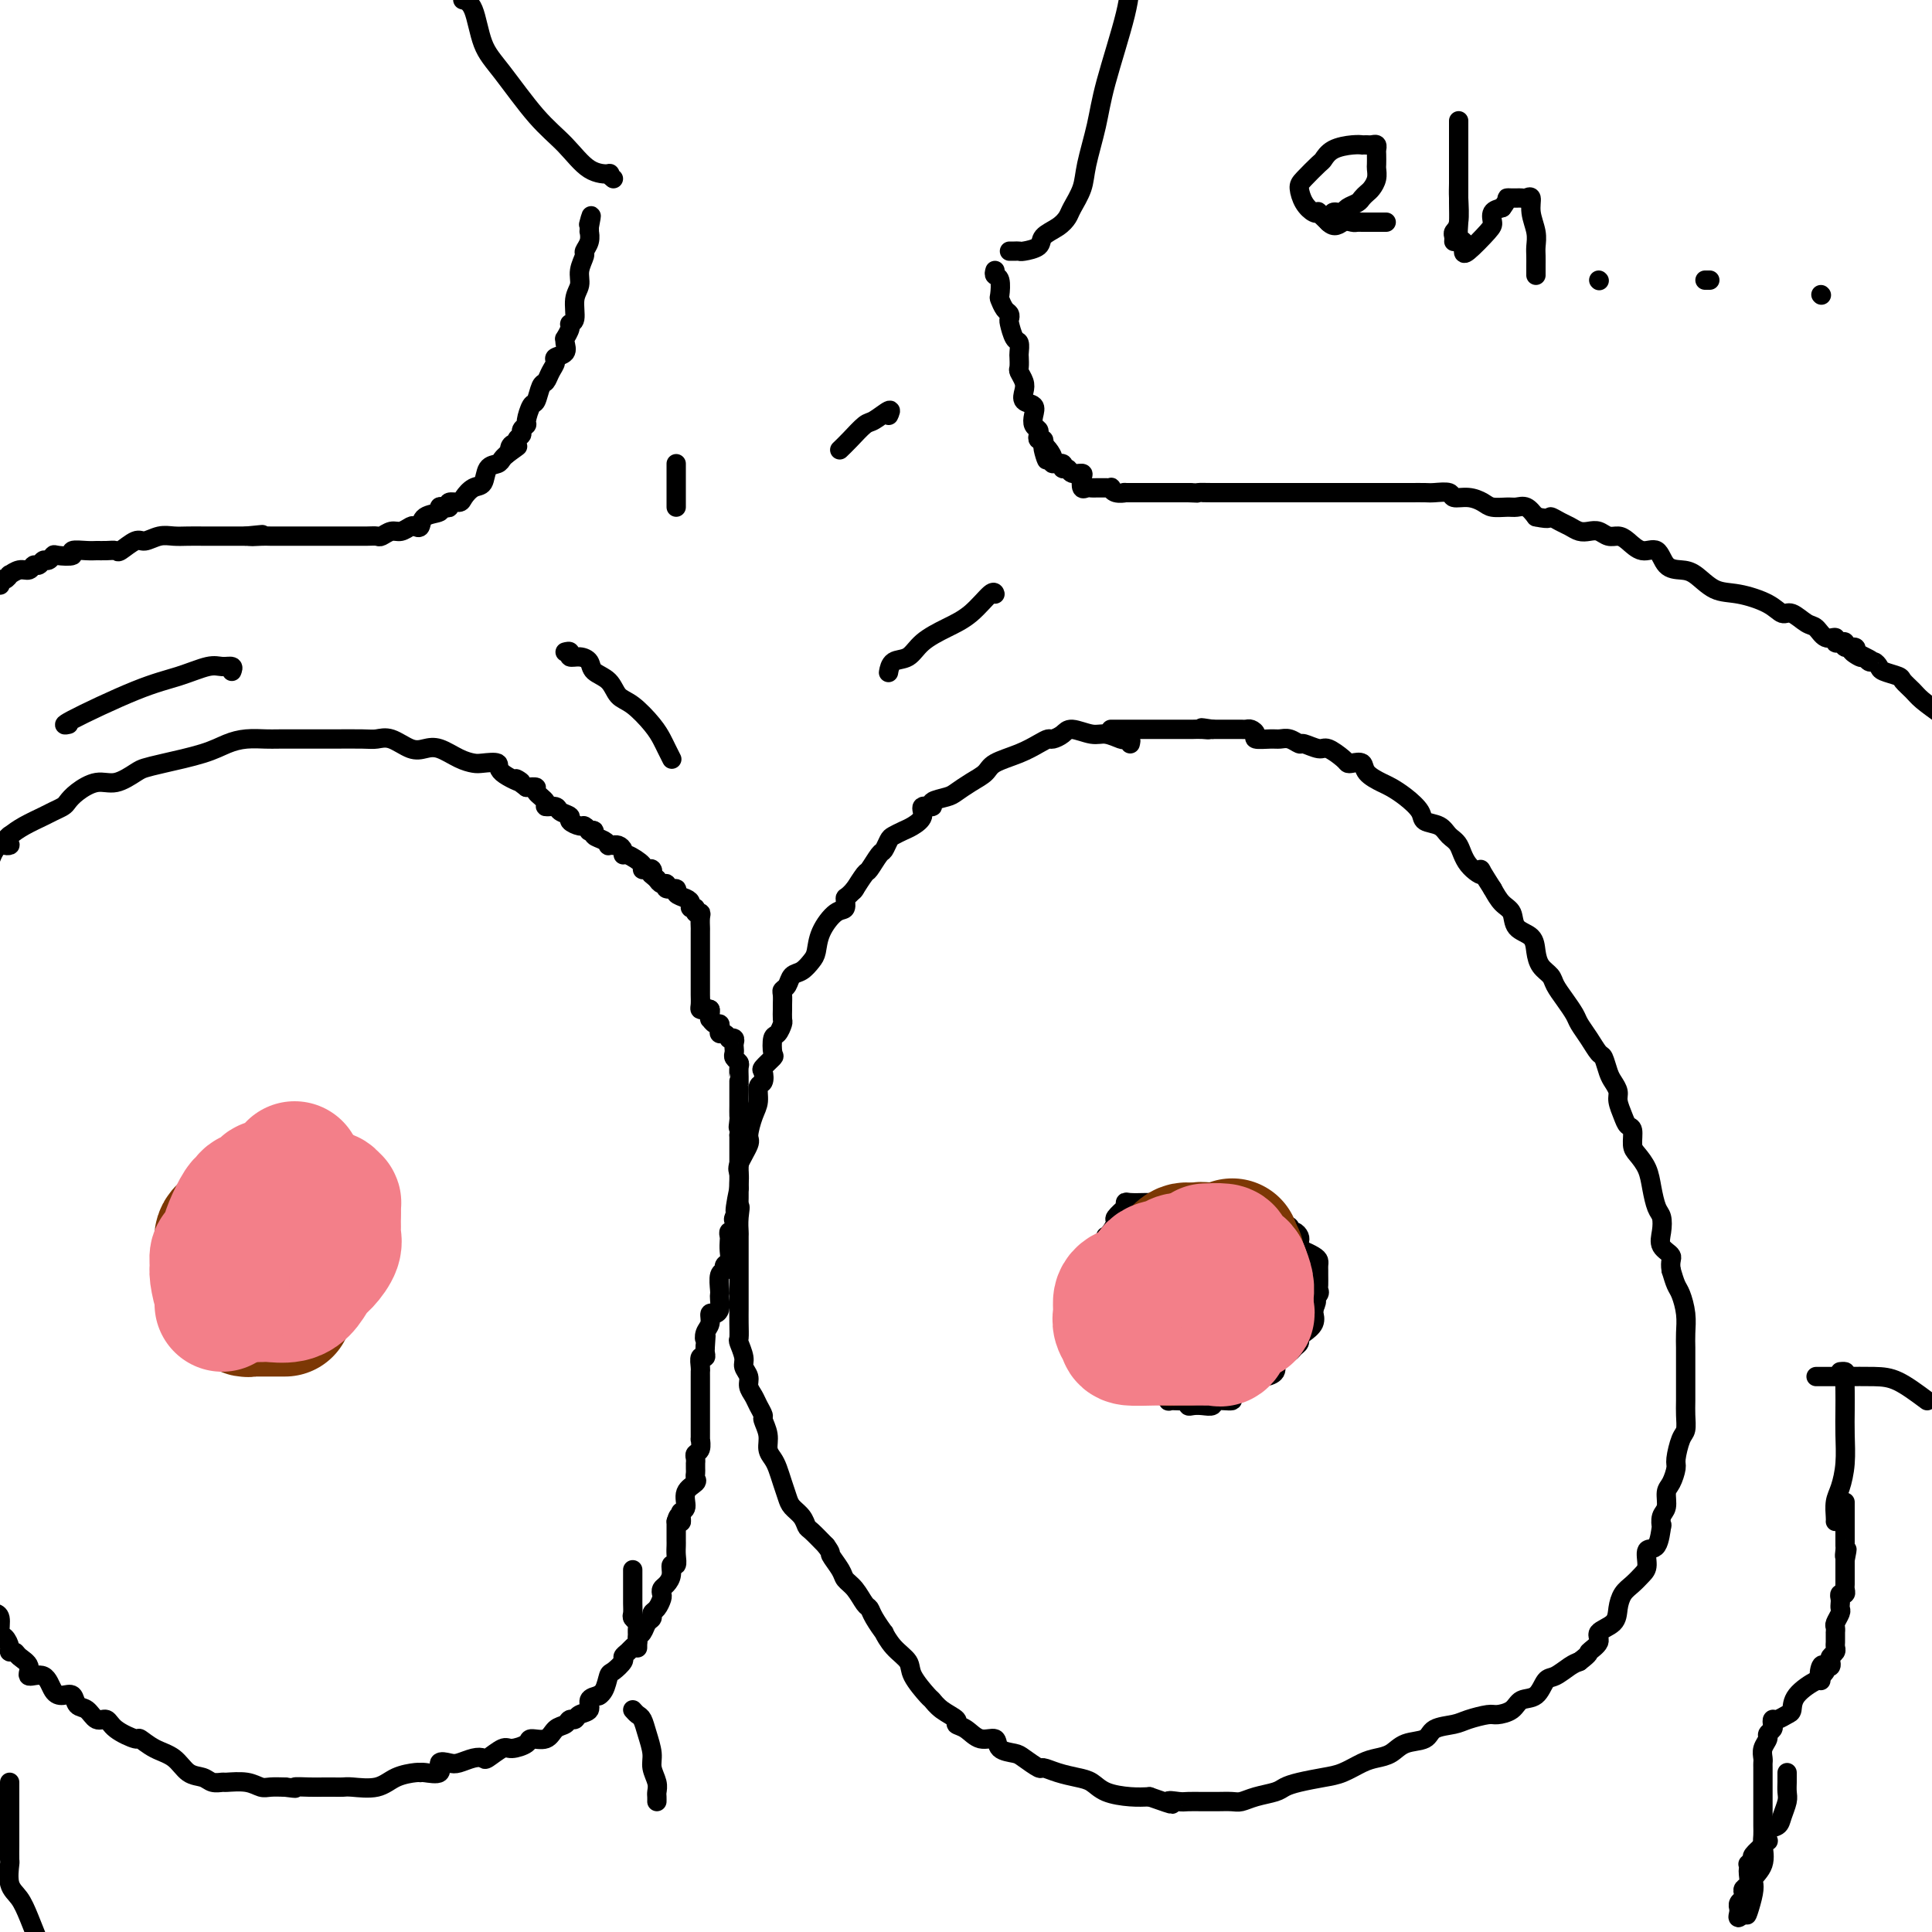 <svg viewBox='0 0 400 400' version='1.1' xmlns='http://www.w3.org/2000/svg' xmlns:xlink='http://www.w3.org/1999/xlink'><g fill='none' stroke='#000000' stroke-width='4' stroke-linecap='round' stroke-linejoin='round'><path d='M234,154c0.103,-0.414 0.206,-0.828 0,-1c-0.206,-0.172 -0.720,-0.103 -1,0c-0.280,0.103 -0.326,0.241 -1,0c-0.674,-0.241 -1.977,-0.859 -3,-1c-1.023,-0.141 -1.765,0.196 -3,0c-1.235,-0.196 -2.963,-0.926 -4,-1c-1.037,-0.074 -1.385,0.508 -2,1c-0.615,0.492 -1.499,0.894 -2,1c-0.501,0.106 -0.619,-0.085 -1,0c-0.381,0.085 -1.025,0.445 -2,1c-0.975,0.555 -2.282,1.304 -4,2c-1.718,0.696 -3.848,1.338 -5,2c-1.152,0.662 -1.326,1.343 -2,2c-0.674,0.657 -1.849,1.291 -3,2c-1.151,0.709 -2.278,1.495 -3,2c-0.722,0.505 -1.039,0.730 -2,1c-0.961,0.270 -2.565,0.587 -3,1c-0.435,0.413 0.298,0.923 0,1c-0.298,0.077 -1.628,-0.277 -2,0c-0.372,0.277 0.213,1.186 0,2c-0.213,0.814 -1.223,1.532 -2,2c-0.777,0.468 -1.320,0.687 -2,1c-0.680,0.313 -1.496,0.722 -2,1c-0.504,0.278 -0.697,0.425 -1,1c-0.303,0.575 -0.715,1.577 -1,2c-0.285,0.423 -0.441,0.268 -1,1c-0.559,0.732 -1.521,2.351 -2,3c-0.479,0.649 -0.475,0.329 -1,1c-0.525,0.671 -1.579,2.335 -2,3c-0.421,0.665 -0.211,0.333 0,0'/><path d='M177,184c-1.711,2.036 -1.989,1.627 -2,2c-0.011,0.373 0.243,1.527 0,2c-0.243,0.473 -0.985,0.263 -2,1c-1.015,0.737 -2.303,2.420 -3,4c-0.697,1.580 -0.802,3.057 -1,4c-0.198,0.943 -0.488,1.352 -1,2c-0.512,0.648 -1.248,1.534 -2,2c-0.752,0.466 -1.522,0.510 -2,1c-0.478,0.490 -0.664,1.426 -1,2c-0.336,0.574 -0.822,0.788 -1,1c-0.178,0.212 -0.047,0.423 0,1c0.047,0.577 0.010,1.521 0,2c-0.010,0.479 0.008,0.493 0,1c-0.008,0.507 -0.041,1.506 0,2c0.041,0.494 0.157,0.484 0,1c-0.157,0.516 -0.585,1.557 -1,2c-0.415,0.443 -0.815,0.289 -1,1c-0.185,0.711 -0.154,2.289 0,3c0.154,0.711 0.429,0.556 0,1c-0.429,0.444 -1.564,1.487 -2,2c-0.436,0.513 -0.172,0.495 0,1c0.172,0.505 0.252,1.533 0,2c-0.252,0.467 -0.836,0.374 -1,1c-0.164,0.626 0.092,1.971 0,3c-0.092,1.029 -0.532,1.742 -1,3c-0.468,1.258 -0.962,3.062 -1,4c-0.038,0.938 0.382,1.011 0,2c-0.382,0.989 -1.566,2.894 -2,4c-0.434,1.106 -0.117,1.413 0,2c0.117,0.587 0.033,1.453 0,2c-0.033,0.547 -0.017,0.773 0,1'/><path d='M153,246c-1.547,7.330 -0.415,4.653 0,4c0.415,-0.653 0.111,0.716 0,2c-0.111,1.284 -0.030,2.481 0,3c0.030,0.519 0.008,0.358 0,1c-0.008,0.642 -0.002,2.086 0,3c0.002,0.914 0.000,1.297 0,2c-0.000,0.703 0.000,1.726 0,3c-0.000,1.274 -0.001,2.798 0,4c0.001,1.202 0.004,2.083 0,3c-0.004,0.917 -0.016,1.870 0,3c0.016,1.130 0.061,2.438 0,3c-0.061,0.562 -0.227,0.377 0,1c0.227,0.623 0.849,2.054 1,3c0.151,0.946 -0.167,1.408 0,2c0.167,0.592 0.819,1.315 1,2c0.181,0.685 -0.110,1.334 0,2c0.110,0.666 0.622,1.350 1,2c0.378,0.650 0.622,1.266 1,2c0.378,0.734 0.889,1.586 1,2c0.111,0.414 -0.177,0.389 0,1c0.177,0.611 0.821,1.857 1,3c0.179,1.143 -0.106,2.183 0,3c0.106,0.817 0.605,1.412 1,2c0.395,0.588 0.687,1.168 1,2c0.313,0.832 0.648,1.915 1,3c0.352,1.085 0.723,2.173 1,3c0.277,0.827 0.461,1.393 1,2c0.539,0.607 1.433,1.256 2,2c0.567,0.744 0.806,1.585 1,2c0.194,0.415 0.341,0.404 1,1c0.659,0.596 1.829,1.798 3,3'/><path d='M171,320c1.352,1.845 0.733,1.458 1,2c0.267,0.542 1.420,2.015 2,3c0.580,0.985 0.588,1.484 1,2c0.412,0.516 1.229,1.050 2,2c0.771,0.950 1.498,2.315 2,3c0.502,0.685 0.780,0.690 1,1c0.220,0.310 0.382,0.926 1,2c0.618,1.074 1.694,2.607 2,3c0.306,0.393 -0.156,-0.353 0,0c0.156,0.353 0.930,1.806 2,3c1.070,1.194 2.435,2.130 3,3c0.565,0.870 0.331,1.676 1,3c0.669,1.324 2.241,3.167 3,4c0.759,0.833 0.706,0.656 1,1c0.294,0.344 0.935,1.211 2,2c1.065,0.789 2.556,1.502 3,2c0.444,0.498 -0.157,0.781 0,1c0.157,0.219 1.071,0.374 2,1c0.929,0.626 1.871,1.725 3,2c1.129,0.275 2.443,-0.272 3,0c0.557,0.272 0.357,1.365 1,2c0.643,0.635 2.128,0.814 3,1c0.872,0.186 1.132,0.379 2,1c0.868,0.621 2.343,1.671 3,2c0.657,0.329 0.495,-0.063 1,0c0.505,0.063 1.678,0.581 3,1c1.322,0.419 2.793,0.739 4,1c1.207,0.261 2.148,0.462 3,1c0.852,0.538 1.614,1.414 3,2c1.386,0.586 3.396,0.882 5,1c1.604,0.118 2.802,0.059 4,0'/><path d='M238,372c6.685,2.392 4.399,1.373 4,1c-0.399,-0.373 1.090,-0.100 2,0c0.910,0.100 1.240,0.028 2,0c0.760,-0.028 1.948,-0.010 3,0c1.052,0.010 1.966,0.014 3,0c1.034,-0.014 2.188,-0.045 3,0c0.812,0.045 1.282,0.167 2,0c0.718,-0.167 1.682,-0.622 3,-1c1.318,-0.378 2.988,-0.678 4,-1c1.012,-0.322 1.366,-0.667 2,-1c0.634,-0.333 1.548,-0.653 3,-1c1.452,-0.347 3.442,-0.722 5,-1c1.558,-0.278 2.684,-0.460 4,-1c1.316,-0.540 2.822,-1.439 4,-2c1.178,-0.561 2.029,-0.784 3,-1c0.971,-0.216 2.063,-0.425 3,-1c0.937,-0.575 1.719,-1.516 3,-2c1.281,-0.484 3.061,-0.512 4,-1c0.939,-0.488 1.037,-1.437 2,-2c0.963,-0.563 2.790,-0.741 4,-1c1.210,-0.259 1.804,-0.598 3,-1c1.196,-0.402 2.996,-0.865 4,-1c1.004,-0.135 1.214,0.058 2,0c0.786,-0.058 2.149,-0.368 3,-1c0.851,-0.632 1.190,-1.588 2,-2c0.810,-0.412 2.090,-0.282 3,-1c0.910,-0.718 1.450,-2.285 2,-3c0.550,-0.715 1.110,-0.577 2,-1c0.890,-0.423 2.112,-1.407 3,-2c0.888,-0.593 1.444,-0.797 2,-1'/><path d='M327,344c2.485,-1.905 1.699,-1.668 2,-2c0.301,-0.332 1.691,-1.233 2,-2c0.309,-0.767 -0.461,-1.398 0,-2c0.461,-0.602 2.154,-1.173 3,-2c0.846,-0.827 0.844,-1.911 1,-3c0.156,-1.089 0.471,-2.184 1,-3c0.529,-0.816 1.273,-1.353 2,-2c0.727,-0.647 1.438,-1.404 2,-2c0.562,-0.596 0.974,-1.030 1,-2c0.026,-0.970 -0.334,-2.476 0,-3c0.334,-0.524 1.361,-0.064 2,-1c0.639,-0.936 0.888,-3.266 1,-4c0.112,-0.734 0.085,0.128 0,0c-0.085,-0.128 -0.229,-1.246 0,-2c0.229,-0.754 0.831,-1.144 1,-2c0.169,-0.856 -0.096,-2.176 0,-3c0.096,-0.824 0.551,-1.150 1,-2c0.449,-0.850 0.891,-2.223 1,-3c0.109,-0.777 -0.114,-0.959 0,-2c0.114,-1.041 0.567,-2.942 1,-4c0.433,-1.058 0.848,-1.273 1,-2c0.152,-0.727 0.041,-1.965 0,-3c-0.041,-1.035 -0.011,-1.865 0,-3c0.011,-1.135 0.004,-2.575 0,-4c-0.004,-1.425 -0.004,-2.837 0,-4c0.004,-1.163 0.012,-2.079 0,-3c-0.012,-0.921 -0.045,-1.849 0,-3c0.045,-1.151 0.167,-2.525 0,-4c-0.167,-1.475 -0.622,-3.051 -1,-4c-0.378,-0.949 -0.679,-1.271 -1,-2c-0.321,-0.729 -0.660,-1.864 -1,-3'/><path d='M346,263c-0.344,-1.987 0.297,-2.456 0,-3c-0.297,-0.544 -1.533,-1.163 -2,-2c-0.467,-0.837 -0.166,-1.893 0,-3c0.166,-1.107 0.196,-2.264 0,-3c-0.196,-0.736 -0.617,-1.049 -1,-2c-0.383,-0.951 -0.729,-2.539 -1,-4c-0.271,-1.461 -0.468,-2.797 -1,-4c-0.532,-1.203 -1.399,-2.275 -2,-3c-0.601,-0.725 -0.936,-1.104 -1,-2c-0.064,-0.896 0.141,-2.309 0,-3c-0.141,-0.691 -0.629,-0.661 -1,-1c-0.371,-0.339 -0.624,-1.048 -1,-2c-0.376,-0.952 -0.874,-2.147 -1,-3c-0.126,-0.853 0.122,-1.365 0,-2c-0.122,-0.635 -0.613,-1.394 -1,-2c-0.387,-0.606 -0.671,-1.058 -1,-2c-0.329,-0.942 -0.703,-2.373 -1,-3c-0.297,-0.627 -0.516,-0.450 -1,-1c-0.484,-0.550 -1.233,-1.828 -2,-3c-0.767,-1.172 -1.552,-2.240 -2,-3c-0.448,-0.760 -0.557,-1.214 -1,-2c-0.443,-0.786 -1.218,-1.904 -2,-3c-0.782,-1.096 -1.569,-2.170 -2,-3c-0.431,-0.830 -0.504,-1.414 -1,-2c-0.496,-0.586 -1.413,-1.172 -2,-2c-0.587,-0.828 -0.843,-1.898 -1,-3c-0.157,-1.102 -0.216,-2.237 -1,-3c-0.784,-0.763 -2.293,-1.153 -3,-2c-0.707,-0.847 -0.614,-2.151 -1,-3c-0.386,-0.849 -1.253,-1.243 -2,-2c-0.747,-0.757 -1.373,-1.879 -2,-3'/><path d='M309,184c-3.854,-6.031 -1.990,-3.609 -2,-3c-0.010,0.609 -1.894,-0.596 -3,-2c-1.106,-1.404 -1.432,-3.008 -2,-4c-0.568,-0.992 -1.376,-1.371 -2,-2c-0.624,-0.629 -1.063,-1.506 -2,-2c-0.937,-0.494 -2.371,-0.604 -3,-1c-0.629,-0.396 -0.452,-1.078 -1,-2c-0.548,-0.922 -1.819,-2.083 -3,-3c-1.181,-0.917 -2.270,-1.591 -3,-2c-0.730,-0.409 -1.099,-0.554 -2,-1c-0.901,-0.446 -2.334,-1.193 -3,-2c-0.666,-0.807 -0.567,-1.674 -1,-2c-0.433,-0.326 -1.399,-0.111 -2,0c-0.601,0.111 -0.837,0.117 -1,0c-0.163,-0.117 -0.252,-0.356 -1,-1c-0.748,-0.644 -2.154,-1.693 -3,-2c-0.846,-0.307 -1.133,0.128 -2,0c-0.867,-0.128 -2.314,-0.819 -3,-1c-0.686,-0.181 -0.612,0.148 -1,0c-0.388,-0.148 -1.238,-0.775 -2,-1c-0.762,-0.225 -1.437,-0.050 -2,0c-0.563,0.050 -1.015,-0.025 -2,0c-0.985,0.025 -2.502,0.150 -3,0c-0.498,-0.150 0.022,-0.576 0,-1c-0.022,-0.424 -0.587,-0.846 -1,-1c-0.413,-0.154 -0.673,-0.041 -1,0c-0.327,0.041 -0.720,0.011 -1,0c-0.280,-0.011 -0.446,-0.003 -1,0c-0.554,0.003 -1.495,0.001 -2,0c-0.505,-0.001 -0.573,-0.000 -1,0c-0.427,0.000 -1.214,0.000 -2,0'/><path d='M251,151c-3.907,-0.619 -1.673,-0.166 -1,0c0.673,0.166 -0.215,0.044 -1,0c-0.785,-0.044 -1.466,-0.012 -2,0c-0.534,0.012 -0.919,0.003 -1,0c-0.081,-0.003 0.143,-0.001 0,0c-0.143,0.001 -0.654,0.000 -1,0c-0.346,-0.000 -0.527,-0.000 -1,0c-0.473,0.000 -1.239,0.000 -2,0c-0.761,-0.000 -1.517,-0.000 -2,0c-0.483,0.000 -0.692,0.000 -1,0c-0.308,-0.000 -0.713,-0.000 -1,0c-0.287,0.000 -0.454,0.000 -1,0c-0.546,-0.000 -1.470,-0.000 -2,0c-0.530,0.000 -0.667,0.000 -1,0c-0.333,-0.000 -0.864,-0.000 -1,0c-0.136,0.000 0.121,0.000 0,0c-0.121,-0.000 -0.620,-0.000 -1,0c-0.380,0.000 -0.641,0.000 -1,0c-0.359,-0.000 -0.817,-0.000 -1,0c-0.183,0.000 -0.092,0.000 0,0'/><path d='M249,249c-0.342,-0.000 -0.683,-0.000 -1,0c-0.317,0.000 -0.609,0.000 -1,0c-0.391,-0.000 -0.881,-0.000 -1,0c-0.119,0.000 0.133,0.000 0,0c-0.133,-0.000 -0.651,-0.000 -1,0c-0.349,0.000 -0.528,0.000 -1,0c-0.472,-0.000 -1.238,-0.000 -2,0c-0.762,0.000 -1.521,0.000 -2,0c-0.479,-0.000 -0.678,-0.001 -1,0c-0.322,0.001 -0.766,0.004 -1,0c-0.234,-0.004 -0.260,-0.015 -1,0c-0.740,0.015 -2.196,0.055 -3,0c-0.804,-0.055 -0.955,-0.204 -1,0c-0.045,0.204 0.017,0.761 0,1c-0.017,0.239 -0.112,0.162 0,0c0.112,-0.162 0.433,-0.407 0,0c-0.433,0.407 -1.618,1.467 -2,2c-0.382,0.533 0.041,0.538 0,1c-0.041,0.462 -0.546,1.380 -1,2c-0.454,0.620 -0.857,0.940 -1,1c-0.143,0.060 -0.024,-0.141 0,0c0.024,0.141 -0.045,0.626 0,1c0.045,0.374 0.204,0.639 0,1c-0.204,0.361 -0.773,0.817 -1,1c-0.227,0.183 -0.114,0.091 0,0'/><path d='M228,259c-1.091,1.725 -0.818,1.039 -1,1c-0.182,-0.039 -0.819,0.571 -1,1c-0.181,0.429 0.095,0.678 0,1c-0.095,0.322 -0.561,0.718 -1,1c-0.439,0.282 -0.850,0.452 -1,1c-0.150,0.548 -0.040,1.474 0,2c0.040,0.526 0.011,0.651 0,1c-0.011,0.349 -0.003,0.921 0,1c0.003,0.079 0.001,-0.333 0,0c-0.001,0.333 -0.001,1.413 0,2c0.001,0.587 0.003,0.682 0,1c-0.003,0.318 -0.012,0.860 0,1c0.012,0.140 0.046,-0.122 0,0c-0.046,0.122 -0.171,0.629 0,1c0.171,0.371 0.637,0.605 1,1c0.363,0.395 0.622,0.950 1,1c0.378,0.050 0.876,-0.404 1,0c0.124,0.404 -0.127,1.666 0,2c0.127,0.334 0.630,-0.261 1,0c0.370,0.261 0.606,1.379 1,2c0.394,0.621 0.947,0.745 1,1c0.053,0.255 -0.393,0.641 0,1c0.393,0.359 1.626,0.693 2,1c0.374,0.307 -0.109,0.589 0,1c0.109,0.411 0.812,0.950 1,1c0.188,0.050 -0.137,-0.389 0,0c0.137,0.389 0.736,1.607 1,2c0.264,0.393 0.195,-0.039 1,0c0.805,0.039 2.486,0.549 3,1c0.514,0.451 -0.139,0.843 0,1c0.139,0.157 1.069,0.078 2,0'/><path d='M240,288c1.086,0.475 0.801,0.664 1,1c0.199,0.336 0.880,0.821 1,1c0.120,0.179 -0.322,0.052 0,0c0.322,-0.052 1.409,-0.028 2,0c0.591,0.028 0.686,0.060 1,0c0.314,-0.060 0.848,-0.211 1,0c0.152,0.211 -0.078,0.785 0,1c0.078,0.215 0.463,0.073 1,0c0.537,-0.073 1.224,-0.075 2,0c0.776,0.075 1.640,0.228 2,0c0.360,-0.228 0.215,-0.835 1,-1c0.785,-0.165 2.501,0.114 3,0c0.499,-0.114 -0.217,-0.622 0,-1c0.217,-0.378 1.368,-0.627 2,-1c0.632,-0.373 0.745,-0.870 1,-1c0.255,-0.130 0.650,0.107 1,0c0.350,-0.107 0.653,-0.557 1,-1c0.347,-0.443 0.736,-0.878 1,-1c0.264,-0.122 0.403,0.069 1,0c0.597,-0.069 1.651,-0.400 2,-1c0.349,-0.600 -0.008,-1.470 0,-2c0.008,-0.530 0.380,-0.719 1,-1c0.620,-0.281 1.488,-0.652 2,-1c0.512,-0.348 0.666,-0.673 1,-1c0.334,-0.327 0.846,-0.656 1,-1c0.154,-0.344 -0.050,-0.704 0,-1c0.050,-0.296 0.353,-0.527 1,-1c0.647,-0.473 1.637,-1.189 2,-2c0.363,-0.811 0.098,-1.718 0,-2c-0.098,-0.282 -0.028,0.062 0,0c0.028,-0.062 0.014,-0.531 0,-1'/><path d='M272,271c1.177,-2.417 0.119,-1.961 0,-2c-0.119,-0.039 0.700,-0.574 1,-1c0.300,-0.426 0.080,-0.744 0,-1c-0.080,-0.256 -0.021,-0.450 0,-1c0.021,-0.550 0.004,-1.457 0,-2c-0.004,-0.543 0.005,-0.724 0,-1c-0.005,-0.276 -0.025,-0.648 0,-1c0.025,-0.352 0.094,-0.686 0,-1c-0.094,-0.314 -0.351,-0.609 -1,-1c-0.649,-0.391 -1.690,-0.878 -2,-1c-0.310,-0.122 0.110,0.121 0,0c-0.110,-0.121 -0.752,-0.606 -1,-1c-0.248,-0.394 -0.104,-0.698 0,-1c0.104,-0.302 0.169,-0.603 0,-1c-0.169,-0.397 -0.570,-0.889 -1,-1c-0.430,-0.111 -0.888,0.160 -1,0c-0.112,-0.160 0.122,-0.751 0,-1c-0.122,-0.249 -0.600,-0.157 -1,0c-0.400,0.157 -0.723,0.379 -1,0c-0.277,-0.379 -0.508,-1.359 -1,-2c-0.492,-0.641 -1.245,-0.942 -2,-1c-0.755,-0.058 -1.512,0.128 -2,0c-0.488,-0.128 -0.708,-0.570 -1,-1c-0.292,-0.430 -0.656,-0.847 -1,-1c-0.344,-0.153 -0.670,-0.041 -1,0c-0.330,0.041 -0.666,0.012 -1,0c-0.334,-0.012 -0.667,-0.006 -1,0'/><path d='M255,249c-2.808,-2.022 -0.828,-1.078 0,-1c0.828,0.078 0.505,-0.711 0,-1c-0.505,-0.289 -1.193,-0.077 -2,0c-0.807,0.077 -1.732,0.021 -2,0c-0.268,-0.021 0.120,-0.006 0,0c-0.120,0.006 -0.749,0.002 -1,0c-0.251,-0.002 -0.126,-0.001 0,0'/><path d='M242,257c0.114,0.454 0.227,0.908 0,1c-0.227,0.092 -0.796,-0.179 -1,0c-0.204,0.179 -0.044,0.808 0,1c0.044,0.192 -0.027,-0.051 0,0c0.027,0.051 0.151,0.398 0,1c-0.151,0.602 -0.576,1.461 -1,2c-0.424,0.539 -0.845,0.760 -1,1c-0.155,0.240 -0.042,0.499 0,1c0.042,0.501 0.014,1.242 0,2c-0.014,0.758 -0.015,1.531 0,2c0.015,0.469 0.046,0.632 0,1c-0.046,0.368 -0.170,0.939 0,1c0.170,0.061 0.633,-0.390 1,0c0.367,0.390 0.637,1.621 1,2c0.363,0.379 0.818,-0.095 1,0c0.182,0.095 0.090,0.757 0,1c-0.090,0.243 -0.179,0.065 0,0c0.179,-0.065 0.625,-0.018 1,0c0.375,0.018 0.679,0.005 1,0c0.321,-0.005 0.661,-0.003 1,0'/><path d='M245,273c0.864,0.846 0.023,0.959 0,1c-0.023,0.041 0.772,0.008 1,0c0.228,-0.008 -0.112,0.009 0,0c0.112,-0.009 0.674,-0.045 1,0c0.326,0.045 0.416,0.171 1,0c0.584,-0.171 1.662,-0.637 2,-1c0.338,-0.363 -0.064,-0.622 0,-1c0.064,-0.378 0.595,-0.876 1,-1c0.405,-0.124 0.683,0.125 1,0c0.317,-0.125 0.673,-0.625 1,-1c0.327,-0.375 0.623,-0.624 1,-1c0.377,-0.376 0.833,-0.878 1,-1c0.167,-0.122 0.045,0.135 0,0c-0.045,-0.135 -0.012,-0.663 0,-1c0.012,-0.337 0.004,-0.483 0,-1c-0.004,-0.517 -0.004,-1.404 0,-2c0.004,-0.596 0.012,-0.899 0,-1c-0.012,-0.101 -0.044,0.001 0,0c0.044,-0.001 0.166,-0.105 0,0c-0.166,0.105 -0.618,0.421 -1,0c-0.382,-0.421 -0.694,-1.577 -1,-2c-0.306,-0.423 -0.608,-0.113 -1,0c-0.392,0.113 -0.875,0.031 -1,0c-0.125,-0.031 0.107,-0.009 0,0c-0.107,0.009 -0.554,0.004 -1,0'/><path d='M250,261c-0.951,-1.083 -0.828,-0.290 -1,0c-0.172,0.290 -0.637,0.078 -1,0c-0.363,-0.078 -0.623,-0.021 -1,0c-0.377,0.021 -0.872,0.006 -1,0c-0.128,-0.006 0.110,-0.001 0,0c-0.110,0.001 -0.568,0.000 -1,0c-0.432,-0.000 -0.838,-0.000 -1,0c-0.162,0.000 -0.081,0.000 0,0'/><path d='M147,209c-0.309,-0.015 -0.619,-0.031 -1,0c-0.381,0.031 -0.834,0.107 -1,0c-0.166,-0.107 -0.044,-0.397 0,-1c0.044,-0.603 0.012,-1.519 0,-2c-0.012,-0.481 -0.003,-0.527 0,-1c0.003,-0.473 0.001,-1.374 0,-2c-0.001,-0.626 -0.000,-0.977 0,-1c0.000,-0.023 0.000,0.280 0,0c-0.000,-0.280 0.000,-1.145 0,-2c-0.000,-0.855 -0.000,-1.700 0,-2c0.000,-0.300 0.001,-0.056 0,-1c-0.001,-0.944 -0.004,-3.075 0,-4c0.004,-0.925 0.016,-0.644 0,-1c-0.016,-0.356 -0.061,-1.348 0,-2c0.061,-0.652 0.227,-0.962 0,-1c-0.227,-0.038 -0.847,0.197 -1,0c-0.153,-0.197 0.161,-0.826 0,-1c-0.161,-0.174 -0.798,0.107 -1,0c-0.202,-0.107 0.029,-0.602 0,-1c-0.029,-0.398 -0.319,-0.699 -1,-1c-0.681,-0.301 -1.755,-0.602 -2,-1c-0.245,-0.398 0.338,-0.894 0,-1c-0.338,-0.106 -1.596,0.178 -2,0c-0.404,-0.178 0.045,-0.817 0,-1c-0.045,-0.183 -0.584,0.091 -1,0c-0.416,-0.091 -0.708,-0.545 -1,-1'/><path d='M136,182c-1.630,-1.404 -1.204,-0.914 -1,-1c0.204,-0.086 0.188,-0.749 0,-1c-0.188,-0.251 -0.548,-0.091 -1,0c-0.452,0.091 -0.996,0.113 -1,0c-0.004,-0.113 0.532,-0.360 0,-1c-0.532,-0.640 -2.133,-1.674 -3,-2c-0.867,-0.326 -1.002,0.056 -1,0c0.002,-0.056 0.140,-0.551 0,-1c-0.140,-0.449 -0.559,-0.851 -1,-1c-0.441,-0.149 -0.904,-0.043 -1,0c-0.096,0.043 0.177,0.023 0,0c-0.177,-0.023 -0.803,-0.048 -1,0c-0.197,0.048 0.034,0.170 0,0c-0.034,-0.170 -0.334,-0.633 -1,-1c-0.666,-0.367 -1.698,-0.638 -2,-1c-0.302,-0.362 0.128,-0.814 0,-1c-0.128,-0.186 -0.813,-0.105 -1,0c-0.187,0.105 0.124,0.235 0,0c-0.124,-0.235 -0.681,-0.836 -1,-1c-0.319,-0.164 -0.399,0.110 -1,0c-0.601,-0.110 -1.724,-0.603 -2,-1c-0.276,-0.397 0.296,-0.697 0,-1c-0.296,-0.303 -1.460,-0.610 -2,-1c-0.540,-0.390 -0.455,-0.865 -1,-1c-0.545,-0.135 -1.721,0.069 -2,0c-0.279,-0.069 0.338,-0.410 0,-1c-0.338,-0.590 -1.629,-1.428 -2,-2c-0.371,-0.572 0.180,-0.878 0,-1c-0.180,-0.122 -1.090,-0.061 -2,0'/><path d='M109,163c-4.166,-3.077 -1.079,-1.269 -1,-1c0.079,0.269 -2.848,-1.002 -4,-2c-1.152,-0.998 -0.528,-1.725 -1,-2c-0.472,-0.275 -2.041,-0.099 -3,0c-0.959,0.099 -1.309,0.119 -2,0c-0.691,-0.119 -1.725,-0.379 -3,-1c-1.275,-0.621 -2.792,-1.602 -4,-2c-1.208,-0.398 -2.105,-0.212 -3,0c-0.895,0.212 -1.786,0.449 -3,0c-1.214,-0.449 -2.752,-1.584 -4,-2c-1.248,-0.416 -2.208,-0.111 -3,0c-0.792,0.111 -1.418,0.030 -3,0c-1.582,-0.030 -4.120,-0.009 -6,0c-1.880,0.009 -3.100,0.005 -5,0c-1.900,-0.005 -4.479,-0.010 -6,0c-1.521,0.010 -1.985,0.034 -3,0c-1.015,-0.034 -2.579,-0.125 -4,0c-1.421,0.125 -2.697,0.466 -4,1c-1.303,0.534 -2.634,1.261 -5,2c-2.366,0.739 -5.766,1.489 -8,2c-2.234,0.511 -3.302,0.784 -4,1c-0.698,0.216 -1.028,0.376 -2,1c-0.972,0.624 -2.588,1.711 -4,2c-1.412,0.289 -2.619,-0.221 -4,0c-1.381,0.221 -2.934,1.172 -4,2c-1.066,0.828 -1.643,1.534 -2,2c-0.357,0.466 -0.493,0.691 -1,1c-0.507,0.309 -1.383,0.701 -2,1c-0.617,0.299 -0.974,0.503 -2,1c-1.026,0.497 -2.722,1.285 -4,2c-1.278,0.715 -2.139,1.358 -3,2'/><path d='M2,173c-2.690,2.190 -0.417,2.167 0,2c0.417,-0.167 -1.024,-0.476 -2,0c-0.976,0.476 -1.488,1.738 -2,3'/><path d='M-1,334c-0.119,-0.027 -0.238,-0.053 0,0c0.238,0.053 0.833,0.186 1,1c0.167,0.814 -0.096,2.308 0,3c0.096,0.692 0.549,0.580 1,1c0.451,0.420 0.900,1.372 1,2c0.100,0.628 -0.147,0.933 0,1c0.147,0.067 0.690,-0.104 1,0c0.310,0.104 0.387,0.483 1,1c0.613,0.517 1.764,1.172 2,2c0.236,0.828 -0.441,1.828 0,2c0.441,0.172 2.001,-0.483 3,0c0.999,0.483 1.436,2.103 2,3c0.564,0.897 1.253,1.071 2,1c0.747,-0.071 1.552,-0.388 2,0c0.448,0.388 0.540,1.483 1,2c0.460,0.517 1.287,0.458 2,1c0.713,0.542 1.313,1.685 2,2c0.687,0.315 1.460,-0.196 2,0c0.540,0.196 0.847,1.101 2,2c1.153,0.899 3.151,1.793 4,2c0.849,0.207 0.549,-0.271 1,0c0.451,0.271 1.653,1.292 3,2c1.347,0.708 2.838,1.104 4,2c1.162,0.896 1.997,2.293 3,3c1.003,0.707 2.176,0.724 3,1c0.824,0.276 1.299,0.810 2,1c0.701,0.190 1.629,0.037 2,0c0.371,-0.037 0.185,0.043 1,0c0.815,-0.043 2.631,-0.207 4,0c1.369,0.207 2.292,0.787 3,1c0.708,0.213 1.202,0.061 2,0c0.798,-0.061 1.899,-0.030 3,0'/><path d='M59,370c3.407,0.464 1.925,0.124 2,0c0.075,-0.124 1.708,-0.034 3,0c1.292,0.034 2.243,0.011 3,0c0.757,-0.011 1.321,-0.009 2,0c0.679,0.009 1.474,0.027 2,0c0.526,-0.027 0.782,-0.098 2,0c1.218,0.098 3.399,0.365 5,0c1.601,-0.365 2.623,-1.364 4,-2c1.377,-0.636 3.110,-0.910 4,-1c0.890,-0.090 0.938,0.004 1,0c0.062,-0.004 0.137,-0.105 1,0c0.863,0.105 2.514,0.417 3,0c0.486,-0.417 -0.192,-1.562 0,-2c0.192,-0.438 1.254,-0.168 2,0c0.746,0.168 1.177,0.233 2,0c0.823,-0.233 2.039,-0.766 3,-1c0.961,-0.234 1.666,-0.171 2,0c0.334,0.171 0.297,0.448 1,0c0.703,-0.448 2.146,-1.621 3,-2c0.854,-0.379 1.121,0.035 2,0c0.879,-0.035 2.372,-0.520 3,-1c0.628,-0.480 0.392,-0.956 1,-1c0.608,-0.044 2.061,0.343 3,0c0.939,-0.343 1.363,-1.416 2,-2c0.637,-0.584 1.485,-0.680 2,-1c0.515,-0.320 0.697,-0.863 1,-1c0.303,-0.137 0.728,0.132 1,0c0.272,-0.132 0.393,-0.664 1,-1c0.607,-0.336 1.702,-0.475 2,-1c0.298,-0.525 -0.201,-1.436 0,-2c0.201,-0.564 1.100,-0.782 2,-1'/><path d='M124,351c1.655,-1.378 0.294,-0.323 0,0c-0.294,0.323 0.481,-0.084 1,-1c0.519,-0.916 0.783,-2.339 1,-3c0.217,-0.661 0.386,-0.558 1,-1c0.614,-0.442 1.671,-1.428 2,-2c0.329,-0.572 -0.070,-0.731 0,-1c0.070,-0.269 0.610,-0.648 1,-1c0.390,-0.352 0.629,-0.675 1,-1c0.371,-0.325 0.874,-0.650 1,-1c0.126,-0.350 -0.125,-0.724 0,-1c0.125,-0.276 0.625,-0.454 1,-1c0.375,-0.546 0.626,-1.459 1,-2c0.374,-0.541 0.871,-0.708 1,-1c0.129,-0.292 -0.110,-0.708 0,-1c0.110,-0.292 0.568,-0.459 1,-1c0.432,-0.541 0.838,-1.457 1,-2c0.162,-0.543 0.081,-0.714 0,-1c-0.081,-0.286 -0.162,-0.688 0,-1c0.162,-0.312 0.565,-0.534 1,-1c0.435,-0.466 0.901,-1.175 1,-2c0.099,-0.825 -0.170,-1.765 0,-2c0.170,-0.235 0.778,0.235 1,0c0.222,-0.235 0.060,-1.176 0,-2c-0.060,-0.824 -0.016,-1.531 0,-2c0.016,-0.469 0.004,-0.699 0,-1c-0.004,-0.301 -0.001,-0.672 0,-1c0.001,-0.328 0.000,-0.614 0,-1c-0.000,-0.386 -0.000,-0.873 0,-1c0.000,-0.127 0.000,0.107 0,0c-0.000,-0.107 -0.000,-0.553 0,-1'/><path d='M140,315c0.686,-2.429 0.900,-0.503 1,0c0.100,0.503 0.087,-0.418 0,-1c-0.087,-0.582 -0.248,-0.824 0,-1c0.248,-0.176 0.904,-0.285 1,-1c0.096,-0.715 -0.366,-2.037 0,-3c0.366,-0.963 1.562,-1.569 2,-2c0.438,-0.431 0.117,-0.689 0,-1c-0.117,-0.311 -0.031,-0.675 0,-1c0.031,-0.325 0.007,-0.612 0,-1c-0.007,-0.388 0.002,-0.876 0,-1c-0.002,-0.124 -0.015,0.116 0,0c0.015,-0.116 0.056,-0.590 0,-1c-0.056,-0.410 -0.211,-0.758 0,-1c0.211,-0.242 0.789,-0.379 1,-1c0.211,-0.621 0.057,-1.725 0,-2c-0.057,-0.275 -0.015,0.278 0,0c0.015,-0.278 0.004,-1.388 0,-2c-0.004,-0.612 -0.001,-0.726 0,-1c0.001,-0.274 0.000,-0.707 0,-1c-0.000,-0.293 -0.000,-0.445 0,-1c0.000,-0.555 0.000,-1.514 0,-2c-0.000,-0.486 -0.000,-0.498 0,-1c0.000,-0.502 0.000,-1.495 0,-2c-0.000,-0.505 -0.001,-0.521 0,-1c0.001,-0.479 0.004,-1.420 0,-2c-0.004,-0.580 -0.015,-0.799 0,-1c0.015,-0.201 0.057,-0.382 0,-1c-0.057,-0.618 -0.211,-1.671 0,-2c0.211,-0.329 0.788,0.065 1,0c0.212,-0.065 0.061,-0.590 0,-1c-0.061,-0.410 -0.030,-0.705 0,-1'/><path d='M146,279c0.327,-4.748 0.143,-2.616 0,-2c-0.143,0.616 -0.245,-0.282 0,-1c0.245,-0.718 0.836,-1.257 1,-2c0.164,-0.743 -0.100,-1.691 0,-2c0.100,-0.309 0.563,0.021 1,0c0.437,-0.021 0.848,-0.394 1,-1c0.152,-0.606 0.045,-1.443 0,-2c-0.045,-0.557 -0.027,-0.832 0,-1c0.027,-0.168 0.064,-0.229 0,-1c-0.064,-0.771 -0.227,-2.251 0,-3c0.227,-0.749 0.845,-0.768 1,-1c0.155,-0.232 -0.154,-0.678 0,-1c0.154,-0.322 0.772,-0.521 1,-1c0.228,-0.479 0.065,-1.237 0,-2c-0.065,-0.763 -0.031,-1.532 0,-2c0.031,-0.468 0.060,-0.635 0,-1c-0.060,-0.365 -0.208,-0.929 0,-1c0.208,-0.071 0.774,0.350 1,0c0.226,-0.350 0.113,-1.473 0,-2c-0.113,-0.527 -0.226,-0.460 0,-1c0.226,-0.540 0.793,-1.688 1,-2c0.207,-0.312 0.056,0.212 0,0c-0.056,-0.212 -0.015,-1.160 0,-2c0.015,-0.840 0.004,-1.572 0,-2c-0.004,-0.428 -0.001,-0.551 0,-1c0.001,-0.449 0.000,-1.223 0,-2c-0.000,-0.777 -0.000,-1.556 0,-2c0.000,-0.444 0.000,-0.552 0,-1c-0.000,-0.448 -0.000,-1.236 0,-2c0.000,-0.764 0.000,-1.504 0,-2c-0.000,-0.496 -0.000,-0.748 0,-1'/><path d='M153,235c1.083,-7.208 0.290,-3.226 0,-2c-0.290,1.226 -0.078,-0.302 0,-1c0.078,-0.698 0.021,-0.567 0,-1c-0.021,-0.433 -0.006,-1.430 0,-2c0.006,-0.570 0.001,-0.712 0,-1c-0.001,-0.288 -0.000,-0.720 0,-1c0.000,-0.280 -0.000,-0.407 0,-1c0.000,-0.593 0.001,-1.650 0,-2c-0.001,-0.350 -0.004,0.008 0,0c0.004,-0.008 0.015,-0.383 0,-1c-0.015,-0.617 -0.057,-1.475 0,-2c0.057,-0.525 0.211,-0.718 0,-1c-0.211,-0.282 -0.788,-0.654 -1,-1c-0.212,-0.346 -0.061,-0.667 0,-1c0.061,-0.333 0.031,-0.676 0,-1c-0.031,-0.324 -0.064,-0.627 0,-1c0.064,-0.373 0.224,-0.817 0,-1c-0.224,-0.183 -0.831,-0.104 -1,0c-0.169,0.104 0.099,0.234 0,0c-0.099,-0.234 -0.565,-0.832 -1,-1c-0.435,-0.168 -0.838,0.095 -1,0c-0.162,-0.095 -0.082,-0.546 0,-1c0.082,-0.454 0.165,-0.909 0,-1c-0.165,-0.091 -0.579,0.182 -1,0c-0.421,-0.182 -0.847,-0.820 -1,-1c-0.153,-0.180 -0.031,0.096 0,0c0.031,-0.096 -0.030,-0.564 0,-1c0.030,-0.436 0.151,-0.839 0,-1c-0.151,-0.161 -0.576,-0.081 -1,0'/><path d='M146,209c-1.167,-1.833 -0.583,-0.917 0,0'/><path d='M47,250c-0.449,0.046 -0.897,0.091 -1,0c-0.103,-0.091 0.140,-0.319 0,0c-0.140,0.319 -0.664,1.185 -1,2c-0.336,0.815 -0.485,1.581 -1,2c-0.515,0.419 -1.396,0.492 -2,1c-0.604,0.508 -0.932,1.450 -1,2c-0.068,0.550 0.126,0.708 0,1c-0.126,0.292 -0.570,0.719 -1,1c-0.430,0.281 -0.847,0.417 -1,1c-0.153,0.583 -0.041,1.613 0,2c0.041,0.387 0.011,0.131 0,1c-0.011,0.869 -0.003,2.862 0,4c0.003,1.138 -0.000,1.419 0,2c0.000,0.581 0.004,1.461 0,2c-0.004,0.539 -0.017,0.737 0,1c0.017,0.263 0.065,0.591 0,1c-0.065,0.409 -0.242,0.898 0,1c0.242,0.102 0.904,-0.183 1,0c0.096,0.183 -0.376,0.834 0,1c0.376,0.166 1.598,-0.152 2,0c0.402,0.152 -0.017,0.773 0,1c0.017,0.227 0.468,0.061 1,0c0.532,-0.061 1.143,-0.016 2,0c0.857,0.016 1.959,0.005 3,0c1.041,-0.005 2.020,-0.002 3,0'/><path d='M51,276c2.487,0.308 2.704,0.080 3,0c0.296,-0.080 0.671,-0.010 1,0c0.329,0.010 0.613,-0.038 1,0c0.387,0.038 0.878,0.163 1,0c0.122,-0.163 -0.126,-0.614 0,-1c0.126,-0.386 0.626,-0.708 1,-1c0.374,-0.292 0.622,-0.553 1,-1c0.378,-0.447 0.886,-1.079 1,-2c0.114,-0.921 -0.166,-2.129 0,-3c0.166,-0.871 0.776,-1.403 1,-2c0.224,-0.597 0.060,-1.258 0,-2c-0.060,-0.742 -0.016,-1.564 0,-2c0.016,-0.436 0.004,-0.485 0,-1c-0.004,-0.515 -0.001,-1.496 0,-2c0.001,-0.504 0.000,-0.530 0,-1c-0.000,-0.470 0.001,-1.383 0,-2c-0.001,-0.617 -0.003,-0.939 0,-1c0.003,-0.061 0.013,0.139 0,0c-0.013,-0.139 -0.047,-0.616 0,-1c0.047,-0.384 0.176,-0.676 0,-1c-0.176,-0.324 -0.658,-0.679 -1,-1c-0.342,-0.321 -0.543,-0.608 -1,-1c-0.457,-0.392 -1.169,-0.890 -2,-1c-0.831,-0.110 -1.781,0.167 -2,0c-0.219,-0.167 0.292,-0.777 0,-1c-0.292,-0.223 -1.386,-0.060 -2,0c-0.614,0.060 -0.747,0.017 -1,0c-0.253,-0.017 -0.627,-0.009 -1,0'/><path d='M51,249c-1.333,-0.524 -0.167,-0.333 0,0c0.167,0.333 -0.667,0.810 -1,1c-0.333,0.190 -0.167,0.095 0,0'/><path d='M46,257c-0.000,0.302 -0.000,0.604 0,1c0.000,0.396 0.000,0.884 0,1c-0.000,0.116 -0.000,-0.142 0,0c0.000,0.142 0.000,0.683 0,1c-0.000,0.317 -0.001,0.412 0,1c0.001,0.588 0.004,1.671 0,2c-0.004,0.329 -0.016,-0.097 0,0c0.016,0.097 0.060,0.716 0,1c-0.060,0.284 -0.223,0.234 0,0c0.223,-0.234 0.833,-0.651 1,0c0.167,0.651 -0.109,2.371 0,3c0.109,0.629 0.603,0.168 1,0c0.397,-0.168 0.698,-0.045 1,0c0.302,0.045 0.607,0.010 1,0c0.393,-0.010 0.875,0.005 1,0c0.125,-0.005 -0.106,-0.030 0,0c0.106,0.030 0.550,0.114 1,0c0.450,-0.114 0.905,-0.426 1,-1c0.095,-0.574 -0.171,-1.409 0,-2c0.171,-0.591 0.778,-0.936 1,-1c0.222,-0.064 0.060,0.154 0,0c-0.060,-0.154 -0.016,-0.680 0,-1c0.016,-0.320 0.004,-0.432 0,-1c-0.004,-0.568 -0.001,-1.591 0,-2c0.001,-0.409 0.001,-0.205 0,0'/><path d='M54,259c-0.011,-1.204 -0.539,-0.715 -1,-1c-0.461,-0.285 -0.855,-1.346 -1,-2c-0.145,-0.654 -0.041,-0.901 0,-1c0.041,-0.099 0.021,-0.049 0,0'/><path d='M0,121c0.021,0.122 0.043,0.244 0,0c-0.043,-0.244 -0.149,-0.854 0,-1c0.149,-0.146 0.554,0.172 1,0c0.446,-0.172 0.931,-0.835 1,-1c0.069,-0.165 -0.280,0.167 0,0c0.280,-0.167 1.188,-0.833 2,-1c0.812,-0.167 1.527,0.167 2,0c0.473,-0.167 0.705,-0.833 1,-1c0.295,-0.167 0.654,0.165 1,0c0.346,-0.165 0.679,-0.828 1,-1c0.321,-0.172 0.630,0.146 1,0c0.370,-0.146 0.803,-0.757 1,-1c0.197,-0.243 0.160,-0.118 1,0c0.840,0.118 2.556,0.228 3,0c0.444,-0.228 -0.385,-0.794 0,-1c0.385,-0.206 1.985,-0.053 3,0c1.015,0.053 1.445,0.006 2,0c0.555,-0.006 1.236,0.027 2,0c0.764,-0.027 1.611,-0.116 2,0c0.389,0.116 0.320,0.438 1,0c0.680,-0.438 2.110,-1.634 3,-2c0.890,-0.366 1.241,0.098 2,0c0.759,-0.098 1.927,-0.758 3,-1c1.073,-0.242 2.050,-0.065 3,0c0.950,0.065 1.874,0.017 3,0c1.126,-0.017 2.456,-0.005 3,0c0.544,0.005 0.303,0.001 1,0c0.697,-0.001 2.331,-0.000 3,0c0.669,0.000 0.372,0.000 1,0c0.628,-0.000 2.179,-0.000 3,0c0.821,0.000 0.910,0.000 1,0'/><path d='M51,111c6.157,-0.619 2.051,-0.166 1,0c-1.051,0.166 0.954,0.044 2,0c1.046,-0.044 1.134,-0.012 2,0c0.866,0.012 2.511,0.003 4,0c1.489,-0.003 2.821,-0.001 4,0c1.179,0.001 2.206,0.000 3,0c0.794,-0.000 1.354,-0.000 2,0c0.646,0.000 1.376,0.001 2,0c0.624,-0.001 1.140,-0.004 2,0c0.860,0.004 2.064,0.016 3,0c0.936,-0.016 1.602,-0.061 2,0c0.398,0.061 0.526,0.226 1,0c0.474,-0.226 1.293,-0.843 2,-1c0.707,-0.157 1.300,0.147 2,0c0.700,-0.147 1.505,-0.746 2,-1c0.495,-0.254 0.678,-0.163 1,0c0.322,0.163 0.782,0.397 1,0c0.218,-0.397 0.192,-1.426 1,-2c0.808,-0.574 2.449,-0.694 3,-1c0.551,-0.306 0.011,-0.800 0,-1c-0.011,-0.200 0.507,-0.108 1,0c0.493,0.108 0.961,0.232 1,0c0.039,-0.232 -0.350,-0.820 0,-1c0.350,-0.180 1.441,0.046 2,0c0.559,-0.046 0.587,-0.365 1,-1c0.413,-0.635 1.210,-1.585 2,-2c0.790,-0.415 1.574,-0.296 2,-1c0.426,-0.704 0.496,-2.230 1,-3c0.504,-0.770 1.443,-0.784 2,-1c0.557,-0.216 0.730,-0.633 1,-1c0.270,-0.367 0.635,-0.683 1,-1'/><path d='M105,94c3.647,-2.638 1.766,-1.232 1,-1c-0.766,0.232 -0.417,-0.711 0,-1c0.417,-0.289 0.900,0.077 1,0c0.100,-0.077 -0.184,-0.596 0,-1c0.184,-0.404 0.837,-0.694 1,-1c0.163,-0.306 -0.164,-0.629 0,-1c0.164,-0.371 0.817,-0.790 1,-1c0.183,-0.210 -0.106,-0.213 0,-1c0.106,-0.787 0.605,-2.360 1,-3c0.395,-0.640 0.684,-0.346 1,-1c0.316,-0.654 0.657,-2.255 1,-3c0.343,-0.745 0.688,-0.632 1,-1c0.312,-0.368 0.591,-1.215 1,-2c0.409,-0.785 0.947,-1.507 1,-2c0.053,-0.493 -0.379,-0.757 0,-1c0.379,-0.243 1.570,-0.464 2,-1c0.430,-0.536 0.100,-1.387 0,-2c-0.100,-0.613 0.030,-0.988 0,-1c-0.030,-0.012 -0.219,0.338 0,0c0.219,-0.338 0.847,-1.364 1,-2c0.153,-0.636 -0.170,-0.883 0,-1c0.170,-0.117 0.834,-0.105 1,-1c0.166,-0.895 -0.167,-2.697 0,-4c0.167,-1.303 0.833,-2.106 1,-3c0.167,-0.894 -0.166,-1.879 0,-3c0.166,-1.121 0.829,-2.376 1,-3c0.171,-0.624 -0.150,-0.615 0,-1c0.150,-0.385 0.772,-1.165 1,-2c0.228,-0.835 0.061,-1.725 0,-2c-0.061,-0.275 -0.018,0.064 0,0c0.018,-0.064 0.009,-0.532 0,-1'/><path d='M122,47c0.778,-3.956 0.222,-1.844 0,-1c-0.222,0.844 -0.111,0.422 0,0'/><path d='M206,56c-0.112,0.396 -0.223,0.792 0,1c0.223,0.208 0.782,0.226 1,1c0.218,0.774 0.097,2.302 0,3c-0.097,0.698 -0.170,0.566 0,1c0.170,0.434 0.584,1.433 1,2c0.416,0.567 0.833,0.700 1,1c0.167,0.300 0.083,0.767 0,1c-0.083,0.233 -0.166,0.232 0,1c0.166,0.768 0.581,2.304 1,3c0.419,0.696 0.843,0.553 1,1c0.157,0.447 0.046,1.485 0,2c-0.046,0.515 -0.026,0.508 0,1c0.026,0.492 0.057,1.484 0,2c-0.057,0.516 -0.204,0.557 0,1c0.204,0.443 0.759,1.287 1,2c0.241,0.713 0.169,1.294 0,2c-0.169,0.706 -0.434,1.537 0,2c0.434,0.463 1.567,0.558 2,1c0.433,0.442 0.168,1.233 0,2c-0.168,0.767 -0.237,1.511 0,2c0.237,0.489 0.782,0.722 1,1c0.218,0.278 0.110,0.600 0,1c-0.110,0.400 -0.222,0.877 0,1c0.222,0.123 0.778,-0.108 1,0c0.222,0.108 0.111,0.554 0,1'/><path d='M216,92c1.505,5.824 0.267,2.382 0,1c-0.267,-1.382 0.435,-0.706 1,0c0.565,0.706 0.992,1.442 1,2c0.008,0.558 -0.402,0.938 0,1c0.402,0.062 1.618,-0.194 2,0c0.382,0.194 -0.069,0.838 0,1c0.069,0.162 0.659,-0.159 1,0c0.341,0.159 0.434,0.799 1,1c0.566,0.201 1.605,-0.037 2,0c0.395,0.037 0.146,0.350 0,1c-0.146,0.650 -0.189,1.638 0,2c0.189,0.362 0.610,0.097 1,0c0.390,-0.097 0.749,-0.026 1,0c0.251,0.026 0.392,0.006 1,0c0.608,-0.006 1.681,0.002 2,0c0.319,-0.002 -0.116,-0.015 0,0c0.116,0.015 0.784,0.056 1,0c0.216,-0.056 -0.019,-0.211 0,0c0.019,0.211 0.292,0.789 1,1c0.708,0.211 1.852,0.057 2,0c0.148,-0.057 -0.700,-0.015 0,0c0.700,0.015 2.948,0.004 4,0c1.052,-0.004 0.910,-0.001 1,0c0.090,0.001 0.414,0.000 1,0c0.586,-0.000 1.436,-0.000 2,0c0.564,0.000 0.842,0.000 1,0c0.158,-0.000 0.196,-0.000 1,0c0.804,0.000 2.372,0.000 3,0c0.628,-0.000 0.314,-0.000 0,0'/><path d='M246,102c3.678,0.155 1.874,0.041 2,0c0.126,-0.041 2.183,-0.011 3,0c0.817,0.011 0.393,0.003 1,0c0.607,-0.003 2.246,-0.001 3,0c0.754,0.001 0.624,0.000 1,0c0.376,-0.000 1.260,-0.000 2,0c0.740,0.000 1.338,0.000 2,0c0.662,-0.000 1.389,-0.000 2,0c0.611,0.000 1.108,0.000 2,0c0.892,-0.000 2.181,-0.000 3,0c0.819,0.000 1.168,0.000 2,0c0.832,-0.000 2.148,0.000 3,0c0.852,-0.000 1.240,-0.000 2,0c0.760,0.000 1.894,0.000 3,0c1.106,-0.000 2.186,-0.000 3,0c0.814,0.000 1.361,0.000 2,0c0.639,-0.000 1.368,-0.000 2,0c0.632,0.000 1.165,0.000 2,0c0.835,-0.000 1.972,-0.001 3,0c1.028,0.001 1.948,0.004 3,0c1.052,-0.004 2.238,-0.016 3,0c0.762,0.016 1.100,0.060 2,0c0.900,-0.060 2.361,-0.222 3,0c0.639,0.222 0.454,0.830 1,1c0.546,0.170 1.823,-0.098 3,0c1.177,0.098 2.255,0.561 3,1c0.745,0.439 1.158,0.855 2,1c0.842,0.145 2.112,0.018 3,0c0.888,-0.018 1.393,0.072 2,0c0.607,-0.072 1.316,-0.306 2,0c0.684,0.306 1.342,1.153 2,2'/><path d='M318,107c3.368,0.725 2.789,0.037 3,0c0.211,-0.037 1.211,0.578 2,1c0.789,0.422 1.366,0.653 2,1c0.634,0.347 1.325,0.811 2,1c0.675,0.189 1.335,0.105 2,0c0.665,-0.105 1.336,-0.230 2,0c0.664,0.230 1.323,0.815 2,1c0.677,0.185 1.374,-0.031 2,0c0.626,0.031 1.182,0.309 2,1c0.818,0.691 1.898,1.794 3,2c1.102,0.206 2.226,-0.484 3,0c0.774,0.484 1.198,2.142 2,3c0.802,0.858 1.982,0.915 3,1c1.018,0.085 1.872,0.199 3,1c1.128,0.801 2.528,2.290 4,3c1.472,0.710 3.017,0.642 5,1c1.983,0.358 4.404,1.141 6,2c1.596,0.859 2.366,1.793 3,2c0.634,0.207 1.130,-0.313 2,0c0.870,0.313 2.113,1.461 3,2c0.887,0.539 1.417,0.470 2,1c0.583,0.530 1.218,1.657 2,2c0.782,0.343 1.710,-0.100 2,0c0.290,0.100 -0.059,0.744 0,1c0.059,0.256 0.524,0.124 1,0c0.476,-0.124 0.963,-0.239 1,0c0.037,0.239 -0.375,0.834 0,1c0.375,0.166 1.536,-0.095 2,0c0.464,0.095 0.232,0.548 0,1'/><path d='M384,135c6.295,3.183 1.532,0.642 0,0c-1.532,-0.642 0.167,0.616 1,1c0.833,0.384 0.798,-0.104 1,0c0.202,0.104 0.639,0.802 1,1c0.361,0.198 0.645,-0.102 1,0c0.355,0.102 0.781,0.608 1,1c0.219,0.392 0.231,0.671 1,1c0.769,0.329 2.294,0.710 3,1c0.706,0.290 0.591,0.490 1,1c0.409,0.510 1.341,1.330 2,2c0.659,0.670 1.045,1.192 2,2c0.955,0.808 2.477,1.904 4,3'/><path d='M117,135c0.468,-0.118 0.935,-0.236 1,0c0.065,0.236 -0.274,0.824 0,1c0.274,0.176 1.161,-0.062 2,0c0.839,0.062 1.630,0.423 2,1c0.370,0.577 0.319,1.368 1,2c0.681,0.632 2.095,1.104 3,2c0.905,0.896 1.303,2.218 2,3c0.697,0.782 1.693,1.026 3,2c1.307,0.974 2.925,2.678 4,4c1.075,1.322 1.608,2.262 2,3c0.392,0.738 0.644,1.276 1,2c0.356,0.724 0.816,1.636 1,2c0.184,0.364 0.092,0.182 0,0'/><path d='M184,139c-0.038,0.215 -0.076,0.430 0,0c0.076,-0.430 0.266,-1.506 1,-2c0.734,-0.494 2.011,-0.406 3,-1c0.989,-0.594 1.691,-1.868 3,-3c1.309,-1.132 3.227,-2.121 5,-3c1.773,-0.879 3.403,-1.648 5,-3c1.597,-1.352 3.161,-3.287 4,-4c0.839,-0.713 0.954,-0.204 1,0c0.046,0.204 0.023,0.102 0,0'/><path d='M184,86c0.299,-0.639 0.598,-1.278 0,-1c-0.598,0.278 -2.094,1.472 -3,2c-0.906,0.528 -1.222,0.389 -2,1c-0.778,0.611 -2.017,1.972 -3,3c-0.983,1.028 -1.709,1.722 -2,2c-0.291,0.278 -0.145,0.139 0,0'/><path d='M140,105c0.000,-0.214 0.000,-0.428 0,-1c0.000,-0.572 0.000,-1.502 0,-2c0.000,-0.498 -0.000,-0.564 0,-1c0.000,-0.436 0.000,-1.240 0,-2c-0.000,-0.760 0.000,-1.474 0,-2c0.000,-0.526 0.000,-0.865 0,-1c0.000,-0.135 0.000,-0.068 0,0'/><path d='M48,139c0.172,-0.436 0.344,-0.871 0,-1c-0.344,-0.129 -1.204,0.050 -2,0c-0.796,-0.050 -1.526,-0.329 -3,0c-1.474,0.329 -3.690,1.265 -6,2c-2.310,0.735 -4.712,1.269 -9,3c-4.288,1.731 -10.462,4.658 -13,6c-2.538,1.342 -1.439,1.098 -1,1c0.439,-0.098 0.220,-0.049 0,0'/><path d='M131,325c0.000,0.333 0.000,0.666 0,1c-0.000,0.334 -0.000,0.670 0,1c0.000,0.330 0.000,0.656 0,1c-0.000,0.344 -0.001,0.708 0,1c0.001,0.292 0.004,0.512 0,1c-0.004,0.488 -0.015,1.243 0,2c0.015,0.757 0.057,1.515 0,2c-0.057,0.485 -0.211,0.698 0,1c0.211,0.302 0.789,0.694 1,1c0.211,0.306 0.057,0.525 0,1c-0.057,0.475 -0.015,1.205 0,2c0.015,0.795 0.004,1.656 0,2c-0.004,0.344 -0.002,0.172 0,0'/><path d='M131,354c0.331,0.373 0.662,0.746 1,1c0.338,0.254 0.683,0.389 1,1c0.317,0.611 0.607,1.697 1,3c0.393,1.303 0.890,2.821 1,4c0.110,1.179 -0.167,2.018 0,3c0.167,0.982 0.777,2.106 1,3c0.223,0.894 0.060,1.559 0,2c-0.060,0.441 -0.016,0.657 0,1c0.016,0.343 0.005,0.812 0,1c-0.005,0.188 -0.002,0.094 0,0'/><path d='M2,369c-0.000,1.233 -0.000,2.466 0,3c0.000,0.534 0.000,0.368 0,1c-0.000,0.632 -0.000,2.061 0,3c0.000,0.939 0.000,1.387 0,2c-0.000,0.613 -0.002,1.393 0,2c0.002,0.607 0.006,1.043 0,2c-0.006,0.957 -0.024,2.436 0,3c0.024,0.564 0.089,0.215 0,1c-0.089,0.785 -0.333,2.705 0,4c0.333,1.295 1.244,1.964 2,3c0.756,1.036 1.359,2.439 2,4c0.641,1.561 1.321,3.281 2,5'/><path d='M370,367c-0.002,0.359 -0.004,0.719 0,1c0.004,0.281 0.013,0.485 0,1c-0.013,0.515 -0.050,1.341 0,2c0.050,0.659 0.185,1.151 0,2c-0.185,0.849 -0.690,2.055 -1,3c-0.310,0.945 -0.425,1.628 -1,2c-0.575,0.372 -1.612,0.432 -2,1c-0.388,0.568 -0.129,1.643 0,2c0.129,0.357 0.127,-0.006 0,0c-0.127,0.006 -0.377,0.380 -1,1c-0.623,0.620 -1.617,1.486 -2,2c-0.383,0.514 -0.155,0.677 0,1c0.155,0.323 0.237,0.806 0,1c-0.237,0.194 -0.795,0.097 -1,0c-0.205,-0.097 -0.059,-0.195 0,0c0.059,0.195 0.030,0.682 0,1c-0.030,0.318 -0.059,0.466 0,1c0.059,0.534 0.208,1.452 0,2c-0.208,0.548 -0.774,0.725 -1,1c-0.226,0.275 -0.113,0.647 0,1c0.113,0.353 0.227,0.685 0,1c-0.227,0.315 -0.794,0.611 -1,1c-0.206,0.389 -0.050,0.869 0,1c0.050,0.131 -0.007,-0.089 0,0c0.007,0.089 0.079,0.485 0,1c-0.079,0.515 -0.308,1.147 0,1c0.308,-0.147 1.154,-1.074 2,-2'/><path d='M362,395c-0.979,3.801 0.575,-0.696 1,-3c0.425,-2.304 -0.278,-2.413 0,-3c0.278,-0.587 1.539,-1.650 2,-3c0.461,-1.350 0.124,-2.986 0,-4c-0.124,-1.014 -0.033,-1.405 0,-2c0.033,-0.595 0.009,-1.392 0,-2c-0.009,-0.608 -0.002,-1.026 0,-2c0.002,-0.974 0.001,-2.503 0,-3c-0.001,-0.497 -0.000,0.036 0,0c0.000,-0.036 0.000,-0.643 0,-1c-0.000,-0.357 -0.000,-0.463 0,-1c0.000,-0.537 0.000,-1.505 0,-2c-0.000,-0.495 -0.001,-0.517 0,-1c0.001,-0.483 0.004,-1.429 0,-2c-0.004,-0.571 -0.016,-0.769 0,-1c0.016,-0.231 0.061,-0.496 0,-1c-0.061,-0.504 -0.226,-1.248 0,-2c0.226,-0.752 0.845,-1.512 1,-2c0.155,-0.488 -0.153,-0.704 0,-1c0.153,-0.296 0.765,-0.671 1,-1c0.235,-0.329 0.091,-0.612 0,-1c-0.091,-0.388 -0.130,-0.883 0,-1c0.130,-0.117 0.427,0.143 1,0c0.573,-0.143 1.421,-0.689 2,-1c0.579,-0.311 0.887,-0.387 1,-1c0.113,-0.613 0.030,-1.762 1,-3c0.970,-1.238 2.992,-2.564 4,-3c1.008,-0.436 1.002,0.018 1,0c-0.002,-0.018 -0.001,-0.509 0,-1'/><path d='M377,347c1.868,-2.200 0.539,-0.200 0,0c-0.539,0.200 -0.289,-1.399 0,-2c0.289,-0.601 0.617,-0.202 1,0c0.383,0.202 0.821,0.209 1,0c0.179,-0.209 0.101,-0.633 0,-1c-0.101,-0.367 -0.223,-0.675 0,-1c0.223,-0.325 0.792,-0.665 1,-1c0.208,-0.335 0.056,-0.663 0,-1c-0.056,-0.337 -0.015,-0.682 0,-1c0.015,-0.318 0.003,-0.609 0,-1c-0.003,-0.391 0.003,-0.882 0,-1c-0.003,-0.118 -0.015,0.137 0,0c0.015,-0.137 0.056,-0.667 0,-1c-0.056,-0.333 -0.211,-0.470 0,-1c0.211,-0.530 0.788,-1.452 1,-2c0.212,-0.548 0.061,-0.720 0,-1c-0.061,-0.280 -0.030,-0.666 0,-1c0.030,-0.334 0.061,-0.614 0,-1c-0.061,-0.386 -0.212,-0.877 0,-1c0.212,-0.123 0.789,0.122 1,0c0.211,-0.122 0.057,-0.611 0,-1c-0.057,-0.389 -0.015,-0.678 0,-1c0.015,-0.322 0.004,-0.678 0,-1c-0.004,-0.322 -0.001,-0.611 0,-1c0.001,-0.389 0.000,-0.877 0,-1c-0.000,-0.123 -0.000,0.121 0,0c0.000,-0.121 0.000,-0.606 0,-1c-0.000,-0.394 -0.000,-0.697 0,-1'/><path d='M382,323c0.774,-3.891 0.207,-1.620 0,-1c-0.207,0.620 -0.056,-0.411 0,-1c0.056,-0.589 0.015,-0.735 0,-1c-0.015,-0.265 -0.004,-0.648 0,-1c0.004,-0.352 0.001,-0.672 0,-1c-0.001,-0.328 -0.000,-0.665 0,-1c0.000,-0.335 0.000,-0.668 0,-1c-0.000,-0.332 -0.000,-0.662 0,-1c0.000,-0.338 0.000,-0.683 0,-1c-0.000,-0.317 -0.000,-0.607 0,-1c0.000,-0.393 0.000,-0.889 0,-1c-0.000,-0.111 -0.000,0.162 0,0c0.000,-0.162 0.000,-0.761 0,-1c-0.000,-0.239 -0.000,-0.120 0,0'/><path d='M380,315c0.022,-0.144 0.044,-0.288 0,-1c-0.044,-0.712 -0.156,-1.992 0,-3c0.156,-1.008 0.578,-1.743 1,-3c0.422,-1.257 0.845,-3.037 1,-5c0.155,-1.963 0.043,-4.109 0,-6c-0.043,-1.891 -0.015,-3.526 0,-5c0.015,-1.474 0.018,-2.787 0,-4c-0.018,-1.213 -0.056,-2.325 0,-3c0.056,-0.675 0.207,-0.912 0,-1c-0.207,-0.088 -0.774,-0.025 -1,0c-0.226,0.025 -0.113,0.013 0,0'/><path d='M376,285c0.390,0.000 0.780,0.001 1,0c0.220,-0.001 0.269,-0.003 1,0c0.731,0.003 2.144,0.011 4,0c1.856,-0.011 4.153,-0.041 6,0c1.847,0.041 3.242,0.155 5,1c1.758,0.845 3.879,2.423 6,4'/><path d='M127,37c-0.513,-0.421 -1.026,-0.842 -1,-1c0.026,-0.158 0.590,-0.054 0,0c-0.590,0.054 -2.336,0.059 -4,-1c-1.664,-1.059 -3.246,-3.180 -5,-5c-1.754,-1.820 -3.679,-3.339 -6,-6c-2.321,-2.661 -5.039,-6.464 -7,-9c-1.961,-2.536 -3.165,-3.803 -4,-6c-0.835,-2.197 -1.302,-5.322 -2,-7c-0.698,-1.678 -1.628,-1.908 -2,-2c-0.372,-0.092 -0.186,-0.046 0,0'/><path d='M209,52c0.316,0.005 0.632,0.009 1,0c0.368,-0.009 0.787,-0.033 1,0c0.213,0.033 0.218,0.122 1,0c0.782,-0.122 2.341,-0.454 3,-1c0.659,-0.546 0.418,-1.307 1,-2c0.582,-0.693 1.986,-1.319 3,-2c1.014,-0.681 1.637,-1.419 2,-2c0.363,-0.581 0.465,-1.007 1,-2c0.535,-0.993 1.502,-2.553 2,-4c0.498,-1.447 0.526,-2.780 1,-5c0.474,-2.220 1.395,-5.327 2,-8c0.605,-2.673 0.894,-4.912 2,-9c1.106,-4.088 3.030,-10.025 4,-14c0.970,-3.975 0.985,-5.987 1,-8'/><path d='M276,45c-0.087,-0.416 -0.174,-0.832 0,-1c0.174,-0.168 0.610,-0.086 1,0c0.390,0.086 0.734,0.178 1,0c0.266,-0.178 0.452,-0.624 1,-1c0.548,-0.376 1.457,-0.681 2,-1c0.543,-0.319 0.720,-0.653 1,-1c0.280,-0.347 0.664,-0.708 1,-1c0.336,-0.292 0.626,-0.516 1,-1c0.374,-0.484 0.832,-1.229 1,-2c0.168,-0.771 0.046,-1.569 0,-2c-0.046,-0.431 -0.015,-0.494 0,-1c0.015,-0.506 0.016,-1.456 0,-2c-0.016,-0.544 -0.047,-0.682 0,-1c0.047,-0.318 0.171,-0.817 0,-1c-0.171,-0.183 -0.638,-0.049 -1,0c-0.362,0.049 -0.618,0.015 -1,0c-0.382,-0.015 -0.891,-0.011 -1,0c-0.109,0.011 0.180,0.028 0,0c-0.180,-0.028 -0.829,-0.103 -2,0c-1.171,0.103 -2.864,0.383 -4,1c-1.136,0.617 -1.714,1.572 -2,2c-0.286,0.428 -0.280,0.329 -1,1c-0.720,0.671 -2.164,2.114 -3,3c-0.836,0.886 -1.063,1.217 -1,2c0.063,0.783 0.415,2.019 1,3c0.585,0.981 1.404,1.706 2,2c0.596,0.294 0.968,0.156 1,0c0.032,-0.156 -0.277,-0.330 0,0c0.277,0.330 1.138,1.165 2,2'/><path d='M275,46c1.344,1.392 2.205,0.373 3,0c0.795,-0.373 1.526,-0.100 2,0c0.474,0.100 0.691,0.027 1,0c0.309,-0.027 0.709,-0.007 1,0c0.291,0.007 0.474,0.002 1,0c0.526,-0.002 1.395,-0.001 2,0c0.605,0.001 0.946,0.000 1,0c0.054,-0.000 -0.178,-0.000 0,0c0.178,0.000 0.765,0.000 1,0c0.235,-0.000 0.117,-0.000 0,0'/><path d='M301,50c0.030,-0.334 0.061,-0.667 0,-1c-0.061,-0.333 -0.212,-0.665 0,-1c0.212,-0.335 0.789,-0.674 1,-2c0.211,-1.326 0.057,-3.641 0,-5c-0.057,-1.359 -0.015,-1.764 0,-3c0.015,-1.236 0.004,-3.303 0,-5c-0.004,-1.697 -0.001,-3.025 0,-4c0.001,-0.975 0.000,-1.598 0,-2c-0.000,-0.402 -0.000,-0.584 0,-1c0.000,-0.416 0.000,-1.065 0,-1c-0.000,0.065 -0.000,0.846 0,1c0.000,0.154 0.000,-0.318 0,0c-0.000,0.318 -0.001,1.427 0,3c0.001,1.573 0.004,3.612 0,6c-0.004,2.388 -0.015,5.126 0,7c0.015,1.874 0.057,2.883 0,4c-0.057,1.117 -0.211,2.341 0,3c0.211,0.659 0.789,0.751 1,1c0.211,0.249 0.057,0.653 0,1c-0.057,0.347 -0.017,0.636 0,1c0.017,0.364 0.010,0.802 1,0c0.990,-0.802 2.977,-2.844 4,-4c1.023,-1.156 1.083,-1.427 1,-2c-0.083,-0.573 -0.309,-1.450 0,-2c0.309,-0.550 1.155,-0.775 2,-1'/><path d='M311,43c1.416,-1.845 0.957,-1.958 1,-2c0.043,-0.042 0.590,-0.013 1,0c0.410,0.013 0.683,0.012 1,0c0.317,-0.012 0.677,-0.033 1,0c0.323,0.033 0.608,0.120 1,0c0.392,-0.120 0.890,-0.447 1,0c0.110,0.447 -0.167,1.668 0,3c0.167,1.332 0.777,2.776 1,4c0.223,1.224 0.060,2.226 0,3c-0.060,0.774 -0.016,1.318 0,2c0.016,0.682 0.004,1.502 0,2c-0.004,0.498 -0.001,0.672 0,1c0.001,0.328 0.000,0.808 0,1c-0.000,0.192 -0.000,0.096 0,0'/><path d='M331,58c0.000,0.000 0.100,0.100 0.1,0.1'/><path d='M353,58c0.417,0.000 0.833,0.000 1,0c0.167,0.000 0.083,0.000 0,0'/><path d='M377,61c0.000,0.000 0.100,0.100 0.1,0.1'/></g>
<g fill='none' stroke='#7C3805' stroke-width='28' stroke-linecap='round' stroke-linejoin='round'><path d='M243,272c-0.081,-0.439 -0.162,-0.877 0,-1c0.162,-0.123 0.565,0.070 1,0c0.435,-0.070 0.900,-0.404 1,-1c0.100,-0.596 -0.166,-1.456 0,-2c0.166,-0.544 0.766,-0.773 1,-1c0.234,-0.227 0.104,-0.453 0,-1c-0.104,-0.547 -0.181,-1.414 0,-2c0.181,-0.586 0.622,-0.889 1,-1c0.378,-0.111 0.694,-0.029 1,0c0.306,0.029 0.603,0.005 1,0c0.397,-0.005 0.895,0.010 1,0c0.105,-0.010 -0.182,-0.044 0,0c0.182,0.044 0.833,0.166 1,0c0.167,-0.166 -0.150,-0.619 0,-1c0.150,-0.381 0.768,-0.691 1,-1c0.232,-0.309 0.076,-0.619 0,-1c-0.076,-0.381 -0.074,-0.834 0,-1c0.074,-0.166 0.220,-0.044 0,0c-0.220,0.044 -0.807,0.010 -1,0c-0.193,-0.010 0.008,0.004 0,0c-0.008,-0.004 -0.226,-0.026 -1,0c-0.774,0.026 -2.104,0.100 -3,0c-0.896,-0.100 -1.357,-0.373 -2,0c-0.643,0.373 -1.470,1.392 -2,2c-0.530,0.608 -0.765,0.804 -1,1'/><path d='M242,262c-1.503,0.366 -0.259,0.780 0,1c0.259,0.220 -0.467,0.244 -1,1c-0.533,0.756 -0.875,2.244 -1,3c-0.125,0.756 -0.034,0.781 0,1c0.034,0.219 0.012,0.633 0,1c-0.012,0.367 -0.014,0.687 0,1c0.014,0.313 0.045,0.620 0,1c-0.045,0.380 -0.164,0.834 0,1c0.164,0.166 0.613,0.045 1,0c0.387,-0.045 0.714,-0.012 1,0c0.286,0.012 0.531,0.003 1,0c0.469,-0.003 1.162,-0.001 2,0c0.838,0.001 1.821,-0.000 3,0c1.179,0.000 2.553,0.001 3,0c0.447,-0.001 -0.034,-0.003 0,0c0.034,0.003 0.584,0.013 1,0c0.416,-0.013 0.699,-0.048 1,0c0.301,0.048 0.620,0.180 1,0c0.380,-0.180 0.820,-0.673 1,-1c0.180,-0.327 0.101,-0.490 0,-1c-0.101,-0.510 -0.223,-1.369 0,-2c0.223,-0.631 0.792,-1.033 1,-2c0.208,-0.967 0.057,-2.498 0,-3c-0.057,-0.502 -0.019,0.024 0,0c0.019,-0.024 0.019,-0.598 0,-1c-0.019,-0.402 -0.057,-0.634 0,-1c0.057,-0.366 0.208,-0.868 0,-1c-0.208,-0.132 -0.774,0.105 -1,0c-0.226,-0.105 -0.113,-0.553 0,-1'/><path d='M255,259c0.190,-2.012 0.164,-0.542 0,0c-0.164,0.542 -0.466,0.155 -1,0c-0.534,-0.155 -1.299,-0.080 -2,0c-0.701,0.080 -1.339,0.164 -2,0c-0.661,-0.164 -1.344,-0.578 -2,0c-0.656,0.578 -1.286,2.146 -2,3c-0.714,0.854 -1.512,0.992 -2,2c-0.488,1.008 -0.667,2.886 -1,4c-0.333,1.114 -0.821,1.464 -1,2c-0.179,0.536 -0.049,1.258 0,2c0.049,0.742 0.016,1.505 0,2c-0.016,0.495 -0.015,0.721 0,1c0.015,0.279 0.045,0.611 0,1c-0.045,0.389 -0.166,0.836 0,1c0.166,0.164 0.619,0.044 1,0c0.381,-0.044 0.690,-0.012 1,0c0.310,0.012 0.622,0.003 1,0c0.378,-0.003 0.822,-0.001 1,0c0.178,0.001 0.089,0.000 0,0'/><path d='M59,271c-0.355,-0.000 -0.711,-0.000 -1,0c-0.289,0.000 -0.512,0.001 -1,0c-0.488,-0.001 -1.240,-0.004 -2,0c-0.760,0.004 -1.528,0.016 -2,0c-0.472,-0.016 -0.648,-0.061 -1,0c-0.352,0.061 -0.879,0.228 -1,0c-0.121,-0.228 0.163,-0.850 0,-1c-0.163,-0.150 -0.775,0.173 -1,0c-0.225,-0.173 -0.064,-0.840 0,-1c0.064,-0.160 0.031,0.189 0,-1c-0.031,-1.189 -0.059,-3.915 0,-5c0.059,-1.085 0.205,-0.528 1,-1c0.795,-0.472 2.240,-1.973 3,-3c0.760,-1.027 0.834,-1.582 1,-2c0.166,-0.418 0.422,-0.700 1,-1c0.578,-0.300 1.477,-0.617 2,-1c0.523,-0.383 0.668,-0.831 1,-1c0.332,-0.169 0.849,-0.060 1,0c0.151,0.060 -0.065,0.071 0,0c0.065,-0.071 0.410,-0.223 1,0c0.590,0.223 1.426,0.823 2,1c0.574,0.177 0.885,-0.068 1,0c0.115,0.068 0.033,0.448 0,1c-0.033,0.552 -0.016,1.276 0,2'/><path d='M64,258c0.782,0.678 0.237,0.373 0,1c-0.237,0.627 -0.168,2.186 -1,3c-0.832,0.814 -2.567,0.884 -3,2c-0.433,1.116 0.435,3.280 0,4c-0.435,0.720 -2.175,-0.002 -3,0c-0.825,0.002 -0.736,0.729 -1,1c-0.264,0.271 -0.882,0.088 -1,0c-0.118,-0.088 0.264,-0.081 0,0c-0.264,0.081 -1.175,0.234 -2,0c-0.825,-0.234 -1.566,-0.856 -2,-1c-0.434,-0.144 -0.561,0.189 -1,0c-0.439,-0.189 -1.189,-0.901 -2,-2c-0.811,-1.099 -1.681,-2.583 -2,-3c-0.319,-0.417 -0.085,0.235 0,0c0.085,-0.235 0.022,-1.358 0,-2c-0.022,-0.642 -0.004,-0.803 0,-1c0.004,-0.197 -0.006,-0.430 0,-1c0.006,-0.570 0.029,-1.477 0,-2c-0.029,-0.523 -0.109,-0.662 0,-1c0.109,-0.338 0.407,-0.875 1,-1c0.593,-0.125 1.481,0.163 2,0c0.519,-0.163 0.668,-0.777 1,-1c0.332,-0.223 0.849,-0.057 1,0c0.151,0.057 -0.062,0.004 0,0c0.062,-0.004 0.398,0.040 1,0c0.602,-0.040 1.470,-0.165 2,0c0.530,0.165 0.723,0.618 1,1c0.277,0.382 0.639,0.691 1,1'/><path d='M56,256c1.773,0.206 1.207,1.220 1,2c-0.207,0.780 -0.055,1.326 0,2c0.055,0.674 0.015,1.476 0,2c-0.015,0.524 -0.003,0.771 0,1c0.003,0.229 -0.002,0.440 0,1c0.002,0.560 0.011,1.471 0,2c-0.011,0.529 -0.041,0.678 0,1c0.041,0.322 0.151,0.818 0,1c-0.151,0.182 -0.565,0.049 -1,0c-0.435,-0.049 -0.890,-0.013 -1,0c-0.110,0.013 0.124,0.003 0,0c-0.124,-0.003 -0.608,-0.001 -1,0c-0.392,0.001 -0.694,0.000 -1,0c-0.306,-0.000 -0.618,-0.000 -1,0c-0.382,0.000 -0.834,0.000 -1,0c-0.166,-0.000 -0.048,-0.000 0,0c0.048,0.000 0.024,0.000 0,0'/></g>
<g fill='none' stroke='#F37F89' stroke-width='28' stroke-linecap='round' stroke-linejoin='round'><path d='M253,261c-0.780,-0.001 -1.560,-0.001 -2,0c-0.440,0.001 -0.539,0.004 -1,0c-0.461,-0.004 -1.282,-0.014 -2,0c-0.718,0.014 -1.331,0.052 -2,0c-0.669,-0.052 -1.395,-0.194 -2,0c-0.605,0.194 -1.090,0.723 -2,1c-0.910,0.277 -2.243,0.301 -3,1c-0.757,0.699 -0.936,2.074 -2,3c-1.064,0.926 -3.013,1.403 -4,2c-0.987,0.597 -1.011,1.312 -1,2c0.011,0.688 0.055,1.347 0,2c-0.055,0.653 -0.211,1.299 0,2c0.211,0.701 0.790,1.456 1,2c0.210,0.544 0.052,0.878 1,1c0.948,0.122 3.003,0.033 5,0c1.997,-0.033 3.935,-0.009 5,0c1.065,0.009 1.255,0.004 2,0c0.745,-0.004 2.045,-0.008 3,0c0.955,0.008 1.566,0.029 2,0c0.434,-0.029 0.693,-0.106 1,0c0.307,0.106 0.664,0.397 1,0c0.336,-0.397 0.650,-1.481 1,-2c0.350,-0.519 0.735,-0.472 1,-1c0.265,-0.528 0.411,-1.632 1,-2c0.589,-0.368 1.623,0.001 2,0c0.377,-0.001 0.098,-0.373 0,-1c-0.098,-0.627 -0.016,-1.508 0,-2c0.016,-0.492 -0.034,-0.594 0,-1c0.034,-0.406 0.153,-1.116 0,-2c-0.153,-0.884 -0.576,-1.942 -1,-3'/><path d='M257,263c-0.550,-1.050 -1.426,-0.674 -2,-1c-0.574,-0.326 -0.844,-1.356 -1,-2c-0.156,-0.644 -0.196,-0.904 -1,-1c-0.804,-0.096 -2.373,-0.027 -3,0c-0.627,0.027 -0.314,0.014 0,0'/><path d='M61,242c0.211,0.369 0.421,0.738 0,1c-0.421,0.262 -1.474,0.418 -2,1c-0.526,0.582 -0.526,1.591 -1,2c-0.474,0.409 -1.423,0.218 -2,0c-0.577,-0.218 -0.784,-0.464 -1,0c-0.216,0.464 -0.443,1.640 -1,2c-0.557,0.360 -1.445,-0.094 -2,0c-0.555,0.094 -0.778,0.736 -1,1c-0.222,0.264 -0.441,0.150 -1,1c-0.559,0.850 -1.456,2.665 -2,4c-0.544,1.335 -0.735,2.189 -1,3c-0.265,0.811 -0.604,1.577 -1,2c-0.396,0.423 -0.849,0.502 -1,1c-0.151,0.498 0.001,1.416 0,2c-0.001,0.584 -0.155,0.836 0,2c0.155,1.164 0.619,3.240 1,4c0.381,0.760 0.677,0.204 1,0c0.323,-0.204 0.671,-0.054 1,0c0.329,0.054 0.639,0.014 1,0c0.361,-0.014 0.775,-0.003 1,0c0.225,0.003 0.262,-0.004 1,0c0.738,0.004 2.176,0.019 3,0c0.824,-0.019 1.035,-0.073 2,0c0.965,0.073 2.683,0.273 4,0c1.317,-0.273 2.234,-1.019 3,-2c0.766,-0.981 1.382,-2.199 2,-3c0.618,-0.801 1.237,-1.187 2,-2c0.763,-0.813 1.668,-2.052 2,-3c0.332,-0.948 0.089,-1.605 0,-2c-0.089,-0.395 -0.024,-0.530 0,-1c0.024,-0.470 0.007,-1.277 0,-2c-0.007,-0.723 -0.003,-1.361 0,-2'/><path d='M69,251c0.003,-1.244 0.012,-0.854 0,-1c-0.012,-0.146 -0.045,-0.829 0,-1c0.045,-0.171 0.169,0.171 0,0c-0.169,-0.171 -0.631,-0.856 -1,-1c-0.369,-0.144 -0.644,0.254 -1,0c-0.356,-0.254 -0.791,-1.159 -2,-1c-1.209,0.159 -3.192,1.383 -5,2c-1.808,0.617 -3.441,0.626 -5,1c-1.559,0.374 -3.045,1.111 -4,2c-0.955,0.889 -1.380,1.928 -2,3c-0.620,1.072 -1.434,2.178 -2,3c-0.566,0.822 -0.884,1.362 -1,2c-0.116,0.638 -0.031,1.376 0,2c0.031,0.624 0.008,1.134 0,2c-0.008,0.866 -0.002,2.088 0,3c0.002,0.912 0.001,1.515 0,2c-0.001,0.485 -0.000,0.853 0,1c0.000,0.147 0.000,0.074 0,0'/></g>
</svg>